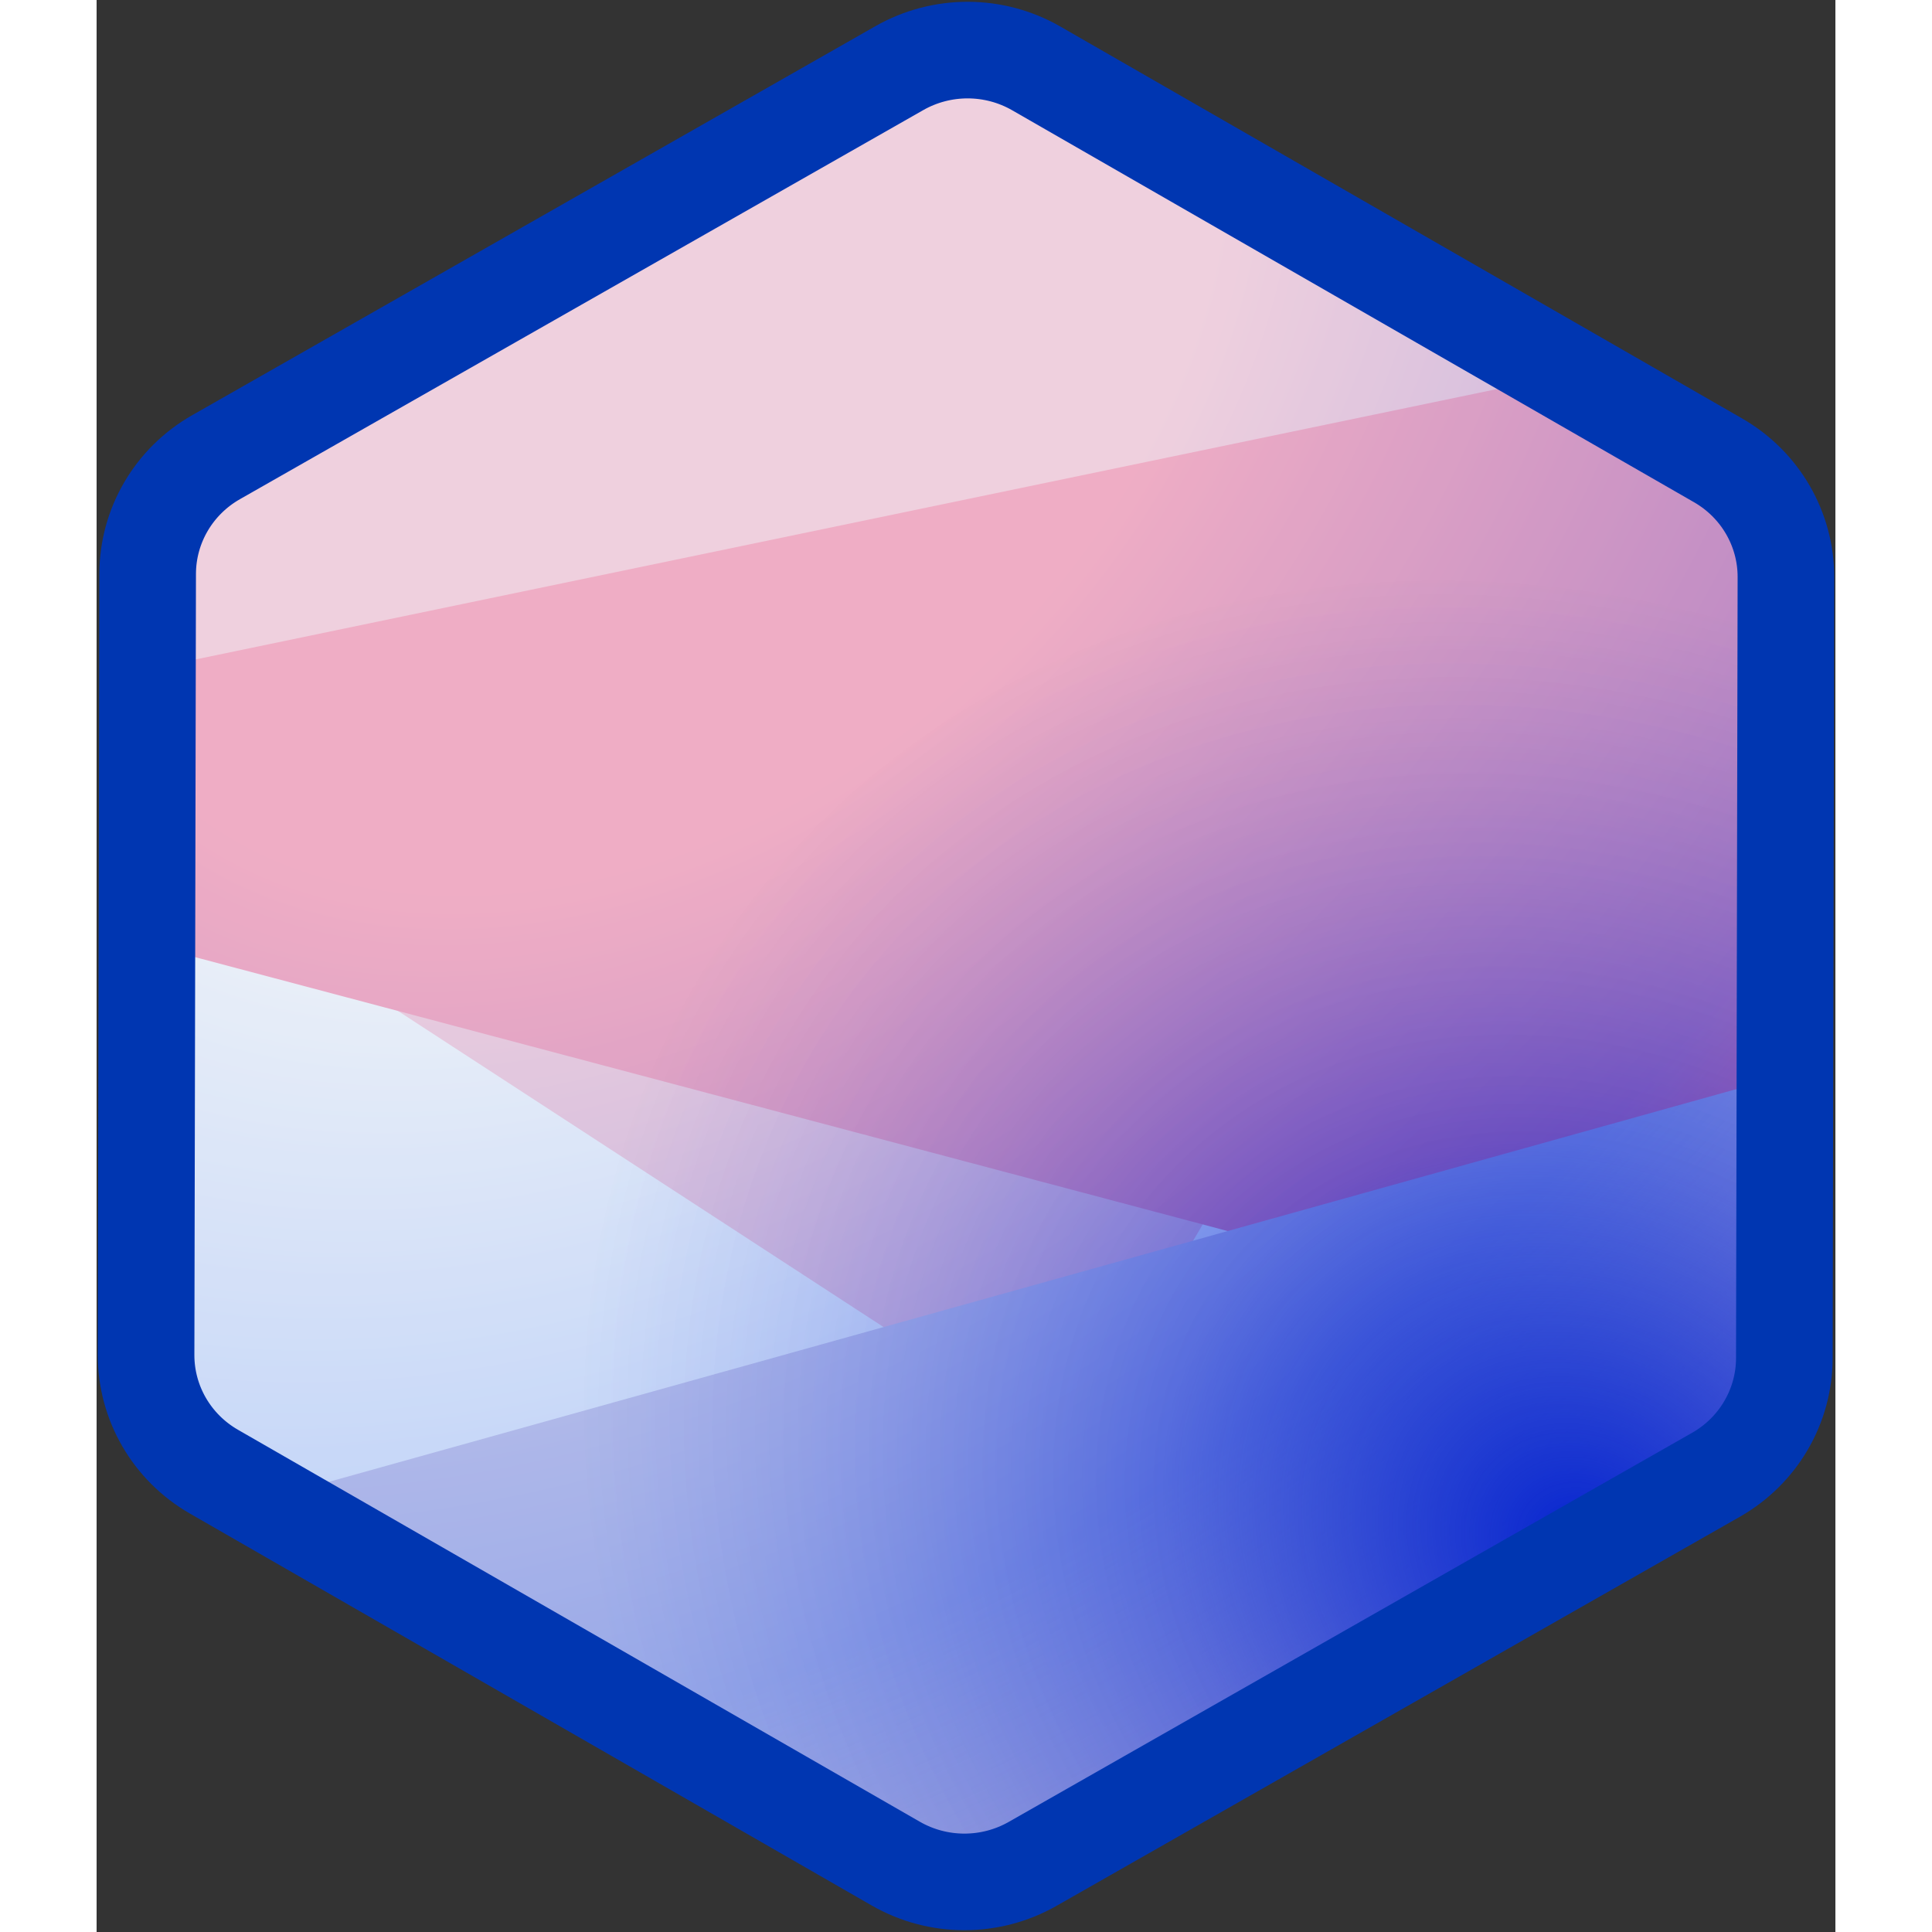 
    <svg
      width="100"
      height="100"
      viewBox="0 0 90 100"
      fill="none"
      xmlns="http://www.w3.org/2000/svg"
      xmlns:xlink="http://www.w3.org/1999/xlink"
    >
      
  <rect x="0" y="0" width="90" height="100" fill="#333333" stroke="none"/>
      
  <defs>
    <radialGradient
      id="app_icon_paint0_radial"
      cx="0"
      cy="0"
      r="1"
      gradientUnits="userSpaceOnUse"
      gradientTransform="translate(27.659 18.163) rotate(52.117) scale(101.192 140.632)"
    >
      <stop offset="0.24" stop-color="white" />
      <stop offset="0.629" stop-color="#739EFE" />
      <stop offset="1" stop-color="#94B4FC" stop-opacity="0" />
    </radialGradient>
    <radialGradient
      id="app_icon_paint1_radial"
      cx="0"
      cy="0"
      r="1"
      gradientUnits="userSpaceOnUse"
      gradientTransform="translate(77.425 80.341) rotate(-142.415) scale(55.338 46.834)"
    >
      <stop stop-color="#0424CF" />
      <stop offset="0.422" stop-color="#0B2ACC" stop-opacity="0.42" />
      <stop offset="1" stop-color="#BFD0E3" stop-opacity="0.26" />
    </radialGradient>
    <path
      id="app_icon_outer_shape0"
      d="M41.364 96.46L6.073 76.173C3.887 74.917 2.556 72.609 2.561 70.126L2.643 29.698C2.648 27.216 3.989 24.914 6.18 23.666L41.553 3.525C43.747 2.277 46.448 2.282 48.636 3.54L83.927 23.827C86.113 25.083 87.444 27.391 87.439 29.874L87.357 70.302C87.352 72.784 86.011 75.086 83.82 76.334L48.447 96.475C46.253 97.723 43.552 97.718 41.364 96.46Z"
    />
  </defs>

      <desc>3663942472</desc>

      <g mask="url(#app_icon_mask0)">
        <mask
          id="app_icon_mask0"
          style="mask-type: alpha"
          maskUnits="userSpaceOnUse"
        >
          <use xlink:href="#app_icon_outer_shape0" fill="white" />
        </mask>
        <use xlink:href="#app_icon_outer_shape0" fill="white" />
        <path
          d="M-7.998 36.966L50.39 74.975L115.593 -35.209L56.244 -54.655L-7.998 36.966Z"
          fill="#ff1553"
          fill-opacity="0.5"
        />
        <path
          d="M48.227 -27.978 L28.739 134.097 L93.159 97.261 z"
          fill="#ff1553"
          transform="rotate(278, 50, 50)"
        />
        <path
          d="M-11.465 83.253L18.378 114.657L118.492 58.292L115.945 47.703L-11.465 83.253Z"
          fill="#A892CC"
        />
        <g style="mix-blend-mode: overlay">
          <rect
            x="0"
            y="0"
            width="90"
            height="100"
            fill="url(#app_icon_paint0_radial)"
            fill-opacity="0.6"
          />
          <rect
            x="0"
            y="0"
            width="90"
            height="100"
            fill="url(#app_icon_paint1_radial)"
          />
        </g>
      </g>
      <use
        xlink:href="#app_icon_outer_shape0"
        stroke="#0036B1"
        stroke-width="5"
      />
    </svg>
  
